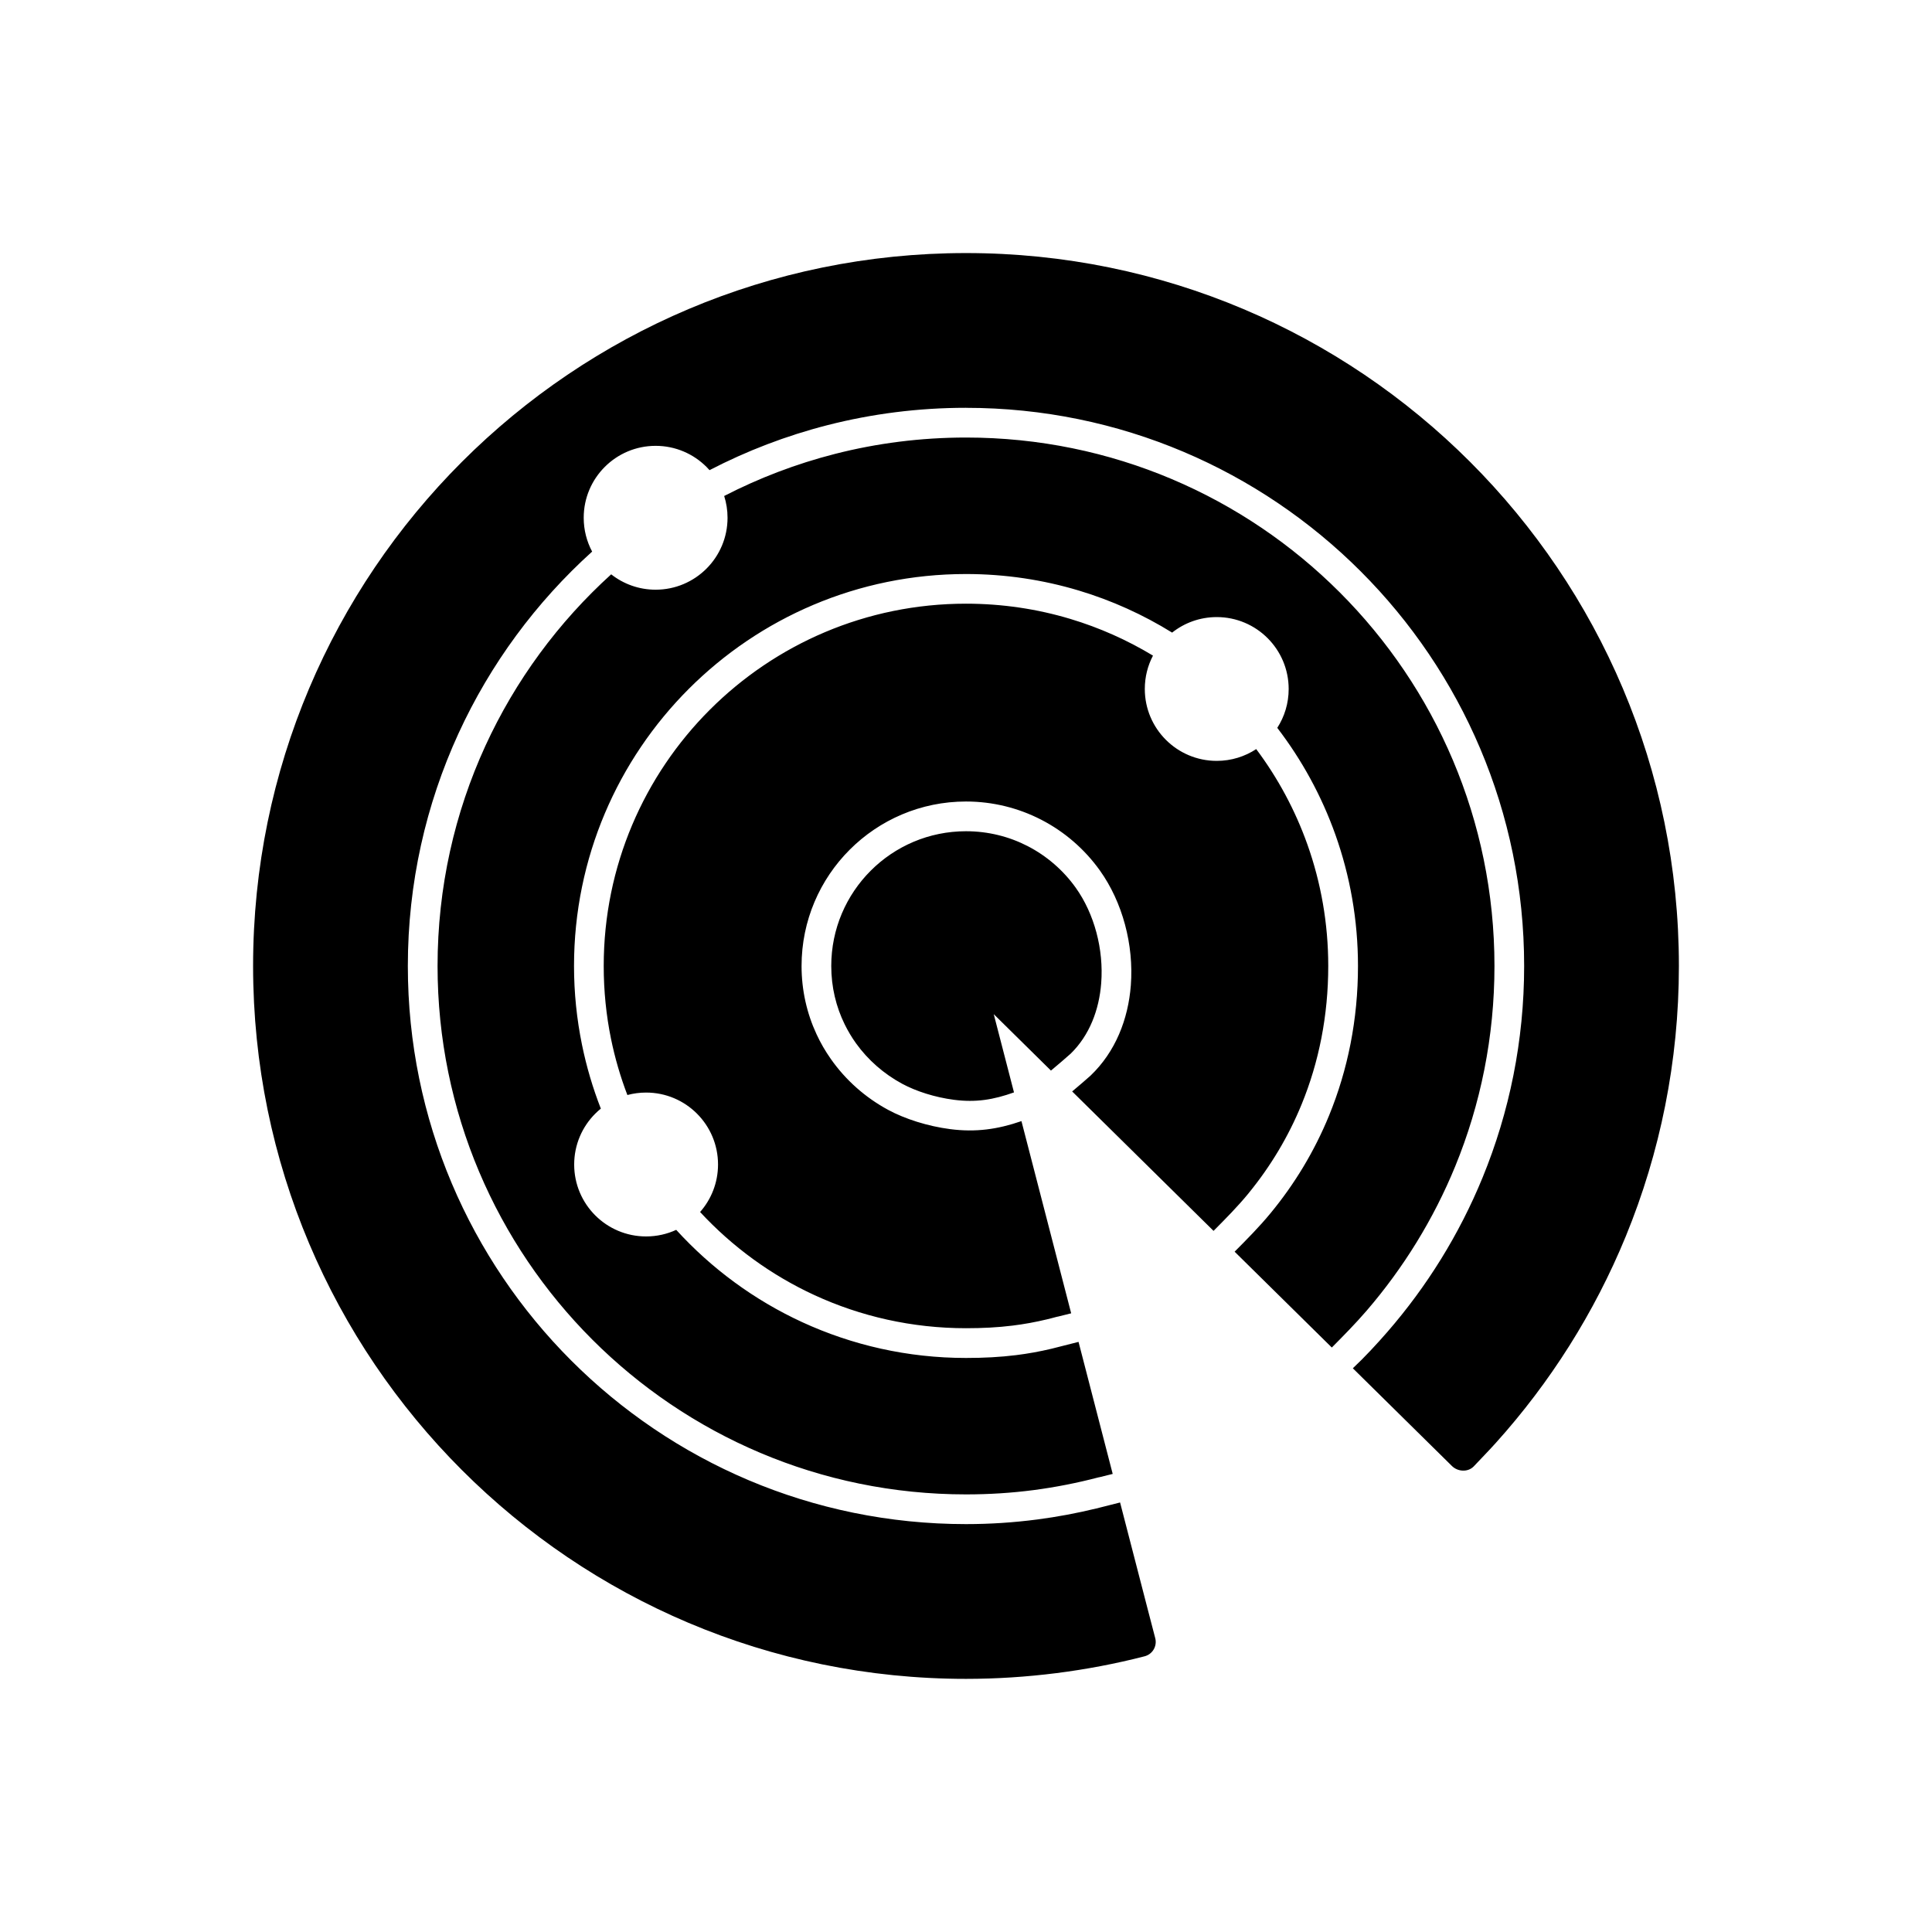 <?xml version="1.0" encoding="UTF-8"?>
<!-- Uploaded to: SVG Repo, www.svgrepo.com, Generator: SVG Repo Mixer Tools -->
<svg fill="#000000" width="800px" height="800px" version="1.1" viewBox="144 144 512 512" xmlns="http://www.w3.org/2000/svg">
 <path d="m400 252.08c40.844 0 77.824 16.555 104.59 43.324 26.766 26.766 43.324 63.746 43.324 104.59 0 19.816-3.914 38.75-11.012 56.062-6.164 15.043-14.738 28.84-25.234 40.918-2.773 3.191-6.07 6.754-9.152 9.633l26.23 25.867c1.539 1.547 4.203 1.734 5.769 0.176 1.961-2.086 3.934-4.094 5.856-6.227 14.434-16.016 26.164-34.516 34.48-54.789 9.07-22.117 14.074-46.312 14.074-71.645 0-52.172-21.148-99.402-55.336-133.59-34.191-34.191-81.422-55.336-133.59-55.336s-99.402 21.148-133.59 55.336c-34.191 34.191-55.336 81.422-55.336 133.59 0 52.172 21.148 99.402 55.336 133.59 34.191 34.191 81.422 55.336 133.59 55.336 8.016 0 15.996-0.516 23.906-1.516 7.852-0.992 15.766-2.488 23.426-4.465 2.106-0.543 3.367-2.691 2.824-4.797l-1.93-7.406-7.391-28.562-4.883 1.234-0.281 0.07-1.184 0.301-0.008-0.004c-5.129 1.242-10.301 2.215-15.57 2.902-6.223 0.812-12.504 1.23-18.91 1.23-40.844 0-77.824-16.555-104.59-43.324-26.766-26.766-43.324-63.746-43.324-104.59 0-21.961 4.801-42.824 13.414-61.598 8.453-18.426 20.574-34.809 35.426-48.215-1.426-2.672-2.234-5.723-2.234-8.965 0-5.262 2.133-10.027 5.582-13.477 3.449-3.449 8.215-5.582 13.477-5.582 5.262 0 10.027 2.133 13.477 5.582 0.277 0.277 0.547 0.562 0.809 0.859 9.84-5.102 20.316-9.129 31.273-11.93 11.738-3 24.035-4.594 36.699-4.594zm38.879 282.53-9.055-34.996-4.258 1.078c-0.969 0.262-1.926 0.504-2.871 0.727l-0.012 0.004c-3.203 0.758-6.293 1.316-9.398 1.699-4.242 0.527-8.559 0.75-13.285 0.75-15.488 0-30.199-3.402-43.426-9.496-12.719-5.863-24.051-14.223-33.371-24.453-2.426 1.121-5.133 1.746-7.981 1.746-5.262 0-10.027-2.133-13.477-5.582-3.449-3.449-5.582-8.215-5.582-13.477s2.133-10.027 5.582-13.477c0.469-0.469 0.965-0.918 1.484-1.336-2.121-5.426-3.801-11.086-4.996-16.93-1.387-6.785-2.113-13.766-2.113-20.871 0-28.684 11.629-54.652 30.426-73.449s44.766-30.426 73.453-30.426c10.387 0 20.426 1.531 29.906 4.379 8.781 2.637 17.078 6.41 24.719 11.145 3.25-2.574 7.359-4.113 11.828-4.113 5.262 0 10.027 2.133 13.477 5.582 3.449 3.449 5.582 8.215 5.582 13.477 0 3.793-1.109 7.328-3.019 10.297 6.519 8.504 11.75 18.043 15.406 28.324 3.871 10.887 5.981 22.594 5.981 34.785 0 14.141-2.688 27.492-7.68 39.668-3.852 9.398-9.078 18.074-15.5 25.855-3.078 3.731-6.164 6.809-9.512 10.188l25.758 25.398c3.184-3.211 6.262-6.328 9.223-9.762 9.754-11.328 17.73-24.23 23.484-38.27 6.699-16.348 10.395-34.27 10.395-53.082 0-38.672-15.676-73.684-41.016-99.027-25.344-25.344-60.352-41.016-99.027-41.016-12.004 0-23.652 1.508-34.762 4.348-10.285 2.629-20.109 6.391-29.328 11.141 0.578 1.824 0.891 3.766 0.891 5.777 0 5.262-2.133 10.027-5.582 13.477-3.449 3.449-8.215 5.582-13.477 5.582-4.445 0-8.535-1.523-11.777-4.074-13.977 12.668-25.379 28.113-33.336 45.453-8.141 17.738-12.676 37.496-12.676 58.336 0 38.672 15.676 73.684 41.016 99.023 25.344 25.344 60.352 41.016 99.023 41.016 6.199 0 12.141-0.387 17.895-1.137 5.824-0.762 11.539-1.891 17.211-3.371 0.148-0.039 0.297-0.066 0.441-0.09l3.332-0.828zm36.066-74.461c5.785-7.082 10.504-14.957 13.992-23.473 4.594-11.203 7.062-23.547 7.062-36.684 0-11.297-1.945-22.125-5.516-32.172-3.258-9.156-7.859-17.672-13.574-25.305-3.004 1.977-6.598 3.125-10.465 3.125-5.262 0-10.027-2.133-13.477-5.582s-5.582-8.215-5.582-13.477c0-3.188 0.781-6.195 2.168-8.836-6.793-4.102-14.137-7.391-21.898-9.723-8.746-2.629-18.031-4.039-27.66-4.039-26.512 0-50.512 10.746-67.887 28.117-17.371 17.371-28.117 41.375-28.117 67.887 0 6.656 0.664 13.109 1.93 19.301 1.047 5.121 2.504 10.102 4.34 14.906 1.582-0.426 3.246-0.652 4.965-0.652 5.262 0 10.027 2.133 13.477 5.582 3.449 3.449 5.582 8.215 5.582 13.477 0 4.828-1.797 9.234-4.754 12.594 8.516 9.195 18.809 16.727 30.336 22.039 12.199 5.621 25.793 8.758 40.133 8.758 4.43 0 8.438-0.207 12.332-0.691 3.07-0.379 6.051-0.922 9.094-1.652l0.031-0.008 1.238-0.309c0.445-0.113 0.895-0.234 1.344-0.355 0.164-0.043 0.328-0.078 0.492-0.102l3.34-0.832-13.176-50.934c-6.301 2.172-12.078 3-18.848 2.129-6.027-0.777-12.043-2.715-16.477-5.109-6.074-3.281-11.289-7.914-15.207-13.512-1.48-2.117-2.695-4.203-3.793-6.578-2.535-5.477-3.949-11.578-3.949-18.047 0-12.035 4.879-22.93 12.766-30.816 7.887-7.887 18.781-12.766 30.816-12.766 7.16 0 13.93 1.738 19.914 4.816 6.191 3.188 11.523 7.816 15.551 13.449 6 8.387 9.039 19.719 8.211 30.449-0.691 8.992-4.078 17.629-10.672 23.926-0.559 0.535-3.348 2.914-4.875 4.195l37.469 36.953c3.262-3.293 6.402-6.441 9.352-10.047zm-62.227-26.652-5.367-20.738 15.164 14.957c0.949-0.777 4.684-3.957 5.234-4.492 4.969-4.848 7.535-11.59 8.082-18.68 0.691-8.965-1.816-18.387-6.766-25.312-3.297-4.609-7.668-8.402-12.75-11.02-4.875-2.508-10.422-3.926-16.316-3.926-9.859 0-18.789 3.996-25.25 10.457-6.461 6.461-10.457 15.391-10.457 25.25 0 5.594 1.281 10.84 3.57 15.492 0.84 1.711 1.871 3.445 2.981 4.992 3.18 4.426 7.371 8.102 12.242 10.734 3.68 1.988 8.695 3.598 13.742 4.25 5.801 0.75 10.469-0.023 15.895-1.965z" fill-rule="evenodd"/>
</svg>